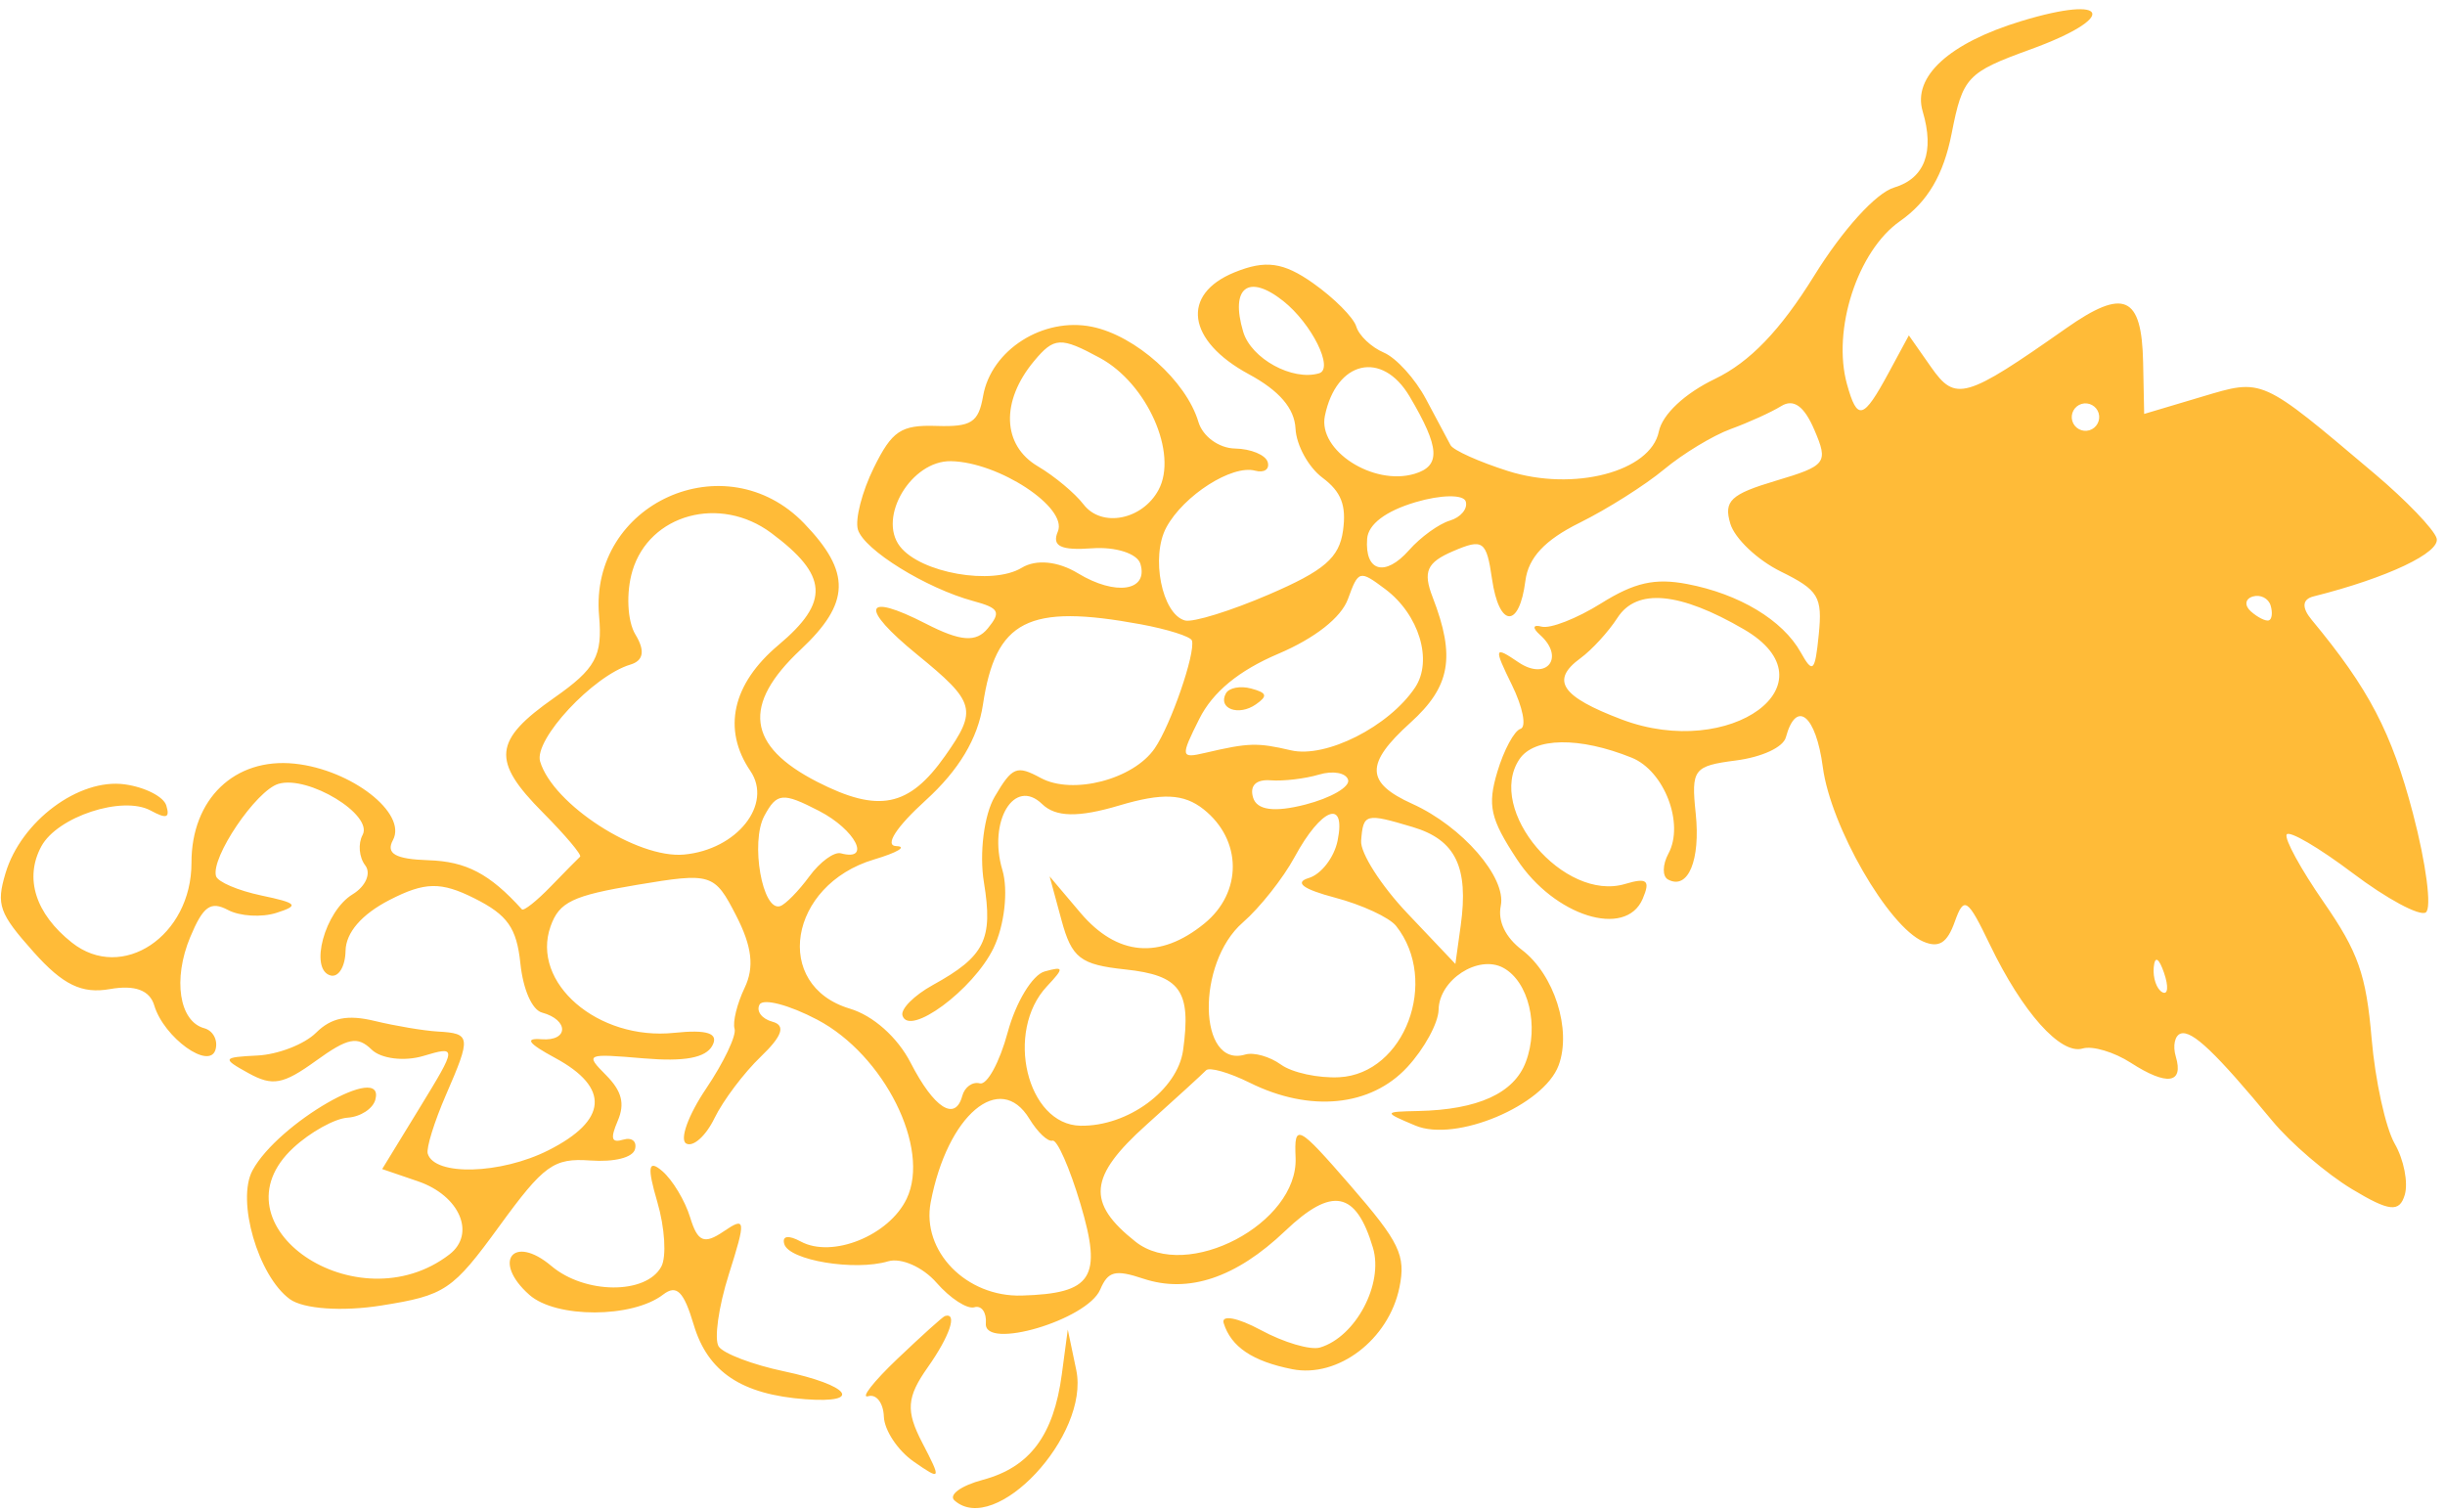 <?xml version="1.0" encoding="UTF-8"?> <svg xmlns="http://www.w3.org/2000/svg" width="194" height="120" viewBox="0 0 194 120" fill="none"><path fill-rule="evenodd" clip-rule="evenodd" d="M188.448 37.616C179.328 29.908 179.588 30.024 174.697 31.482L170.13 32.843L170.047 28.752C169.939 23.447 168.527 22.825 163.927 26.055C155.943 31.663 155.159 31.889 153.23 29.139L151.459 26.612L149.856 29.578C147.842 33.302 147.37 33.433 146.552 30.492C145.352 26.174 147.386 19.907 150.755 17.548C152.952 16.011 154.209 13.876 154.855 10.591C155.735 6.108 156.075 5.746 161.11 3.919C168.073 1.393 167.456 -0.482 160.371 1.677C154.642 3.422 151.736 6.084 152.556 8.835C153.511 12.039 152.718 14.156 150.293 14.879C148.854 15.308 146.215 18.217 143.947 21.878C141.257 26.218 138.837 28.734 136.073 30.064C133.675 31.216 131.899 32.883 131.621 34.242C130.971 37.429 124.866 39.026 119.655 37.374C117.368 36.649 115.317 35.727 115.098 35.327C114.878 34.926 114.001 33.28 113.147 31.669C112.293 30.059 110.787 28.396 109.798 27.975C108.811 27.553 107.828 26.625 107.615 25.91C107.402 25.197 105.857 23.645 104.181 22.463C101.828 20.803 100.412 20.608 97.956 21.607C93.667 23.354 94.183 27.039 99.089 29.691C101.513 31.002 102.713 32.401 102.794 34.012C102.86 35.323 103.819 37.071 104.926 37.899C106.421 39.016 106.84 40.094 106.563 42.1C106.263 44.258 105.086 45.274 100.681 47.17C97.653 48.475 94.656 49.402 94.023 49.231C92.196 48.738 91.284 44.176 92.545 41.843C93.918 39.305 97.76 36.852 99.588 37.346C100.307 37.54 100.757 37.233 100.587 36.663C100.417 36.094 99.249 35.61 97.992 35.588C96.719 35.565 95.432 34.631 95.089 33.478C94.118 30.222 90.109 26.635 86.65 25.928C82.774 25.136 78.643 27.761 78.004 31.424C77.637 33.525 77.076 33.884 74.296 33.795C71.488 33.705 70.78 34.179 69.328 37.124C68.397 39.013 67.832 41.216 68.071 42.018C68.549 43.623 73.471 46.672 77.225 47.69C79.285 48.248 79.447 48.551 78.379 49.857C77.448 50.994 76.213 50.899 73.446 49.478C68.513 46.947 68.168 48.181 72.76 51.927C77.41 55.719 77.574 56.316 74.981 59.99C72.123 64.041 69.712 64.526 64.843 62.035C59.273 59.184 58.862 55.921 63.522 51.55C67.479 47.839 67.546 45.411 63.801 41.525C57.566 35.057 46.747 39.94 47.535 48.867C47.816 52.05 47.263 53.06 43.975 55.365C39.139 58.755 38.981 60.35 43.075 64.473C44.853 66.264 46.182 67.839 46.028 67.974C45.875 68.109 44.832 69.168 43.709 70.327C42.587 71.487 41.552 72.308 41.41 72.15C38.856 69.329 36.992 68.35 33.996 68.255C31.378 68.171 30.598 67.73 31.177 66.659C32.332 64.523 27.869 61.057 23.365 60.592C18.615 60.101 15.185 63.4 15.193 68.455C15.2 74.273 9.689 77.95 5.701 74.788C2.811 72.5 1.915 69.677 3.279 67.155C4.553 64.798 9.718 63.103 11.95 64.31C13.214 64.994 13.492 64.906 13.196 63.914C12.987 63.213 11.505 62.457 9.904 62.235C6.265 61.73 1.671 65.152 0.437 69.286C-0.314 71.797 -0.074 72.466 2.678 75.551C4.997 78.148 6.496 78.874 8.728 78.478C10.7 78.131 11.879 78.565 12.239 79.773C13.004 82.338 16.648 84.952 17.105 83.264C17.304 82.527 16.9 81.773 16.209 81.586C14.218 81.048 13.7 77.695 15.092 74.358C16.119 71.899 16.71 71.472 18.088 72.202C19.032 72.703 20.763 72.805 21.933 72.431C23.771 71.844 23.606 71.656 20.725 71.05C18.89 70.663 17.277 69.975 17.141 69.519C16.706 68.06 20.313 62.726 22.093 62.195C24.448 61.493 29.637 64.646 28.77 66.249C28.396 66.941 28.49 68.026 28.978 68.66C29.466 69.294 29.017 70.328 27.981 70.957C25.774 72.296 24.512 76.934 26.228 77.398C26.861 77.569 27.397 76.69 27.418 75.446C27.444 73.995 28.696 72.546 30.908 71.408C33.702 69.97 34.983 69.945 37.641 71.277C40.273 72.596 40.995 73.618 41.291 76.451C41.508 78.519 42.219 80.131 43.008 80.344C45.15 80.923 45.124 82.624 42.974 82.459C41.592 82.352 41.904 82.783 44.057 83.947C48.413 86.302 48.22 88.895 43.512 91.27C39.729 93.179 34.472 93.325 33.939 91.535C33.809 91.101 34.462 89 35.389 86.865C37.395 82.249 37.362 81.997 34.746 81.848C33.633 81.784 31.377 81.406 29.735 81.009C27.572 80.485 26.288 80.743 25.076 81.944C24.156 82.856 22.063 83.669 20.426 83.75C17.639 83.888 17.593 83.978 19.713 85.148C21.622 86.203 22.461 86.051 25.053 84.18C27.603 82.339 28.361 82.186 29.488 83.281C30.235 84.007 32.077 84.235 33.58 83.787C36.271 82.984 36.266 83.048 33.319 87.865L30.324 92.759L33.172 93.733C36.476 94.863 37.78 97.901 35.661 99.532C28.328 105.179 16.649 97.194 23.281 91.067C24.629 89.821 26.565 88.748 27.581 88.682C28.597 88.615 29.588 87.974 29.782 87.256C30.608 84.196 22.064 89.113 20.036 92.864C18.745 95.253 20.48 101.24 22.995 103.079C24.069 103.864 27.162 104.079 30.263 103.585C35.328 102.779 35.908 102.389 39.621 97.287C43.147 92.442 43.933 91.873 46.83 92.079C48.748 92.216 50.204 91.85 50.384 91.185C50.552 90.564 50.133 90.223 49.455 90.425C48.511 90.706 48.408 90.353 49.019 88.922C49.596 87.567 49.34 86.571 48.093 85.314C46.41 83.616 46.479 83.585 51.066 83.975C54.316 84.25 55.995 83.939 56.523 82.963C57.051 81.987 56.119 81.674 53.495 81.95C47.446 82.583 42.096 77.973 43.687 73.497C44.373 71.567 45.429 71.061 50.565 70.204C56.445 69.222 56.688 69.297 58.406 72.638C59.673 75.099 59.866 76.74 59.084 78.377C58.482 79.637 58.122 81.1 58.285 81.628C58.448 82.155 57.427 84.299 56.017 86.391C54.606 88.483 53.903 90.438 54.452 90.735C55.002 91.032 56.009 90.129 56.689 88.726C57.37 87.325 59.028 85.121 60.375 83.831C62.078 82.198 62.357 81.357 61.29 81.069C60.447 80.841 59.986 80.23 60.267 79.71C60.548 79.191 62.609 79.73 64.846 80.907C70.156 83.701 73.856 91.107 71.941 95.112C70.543 98.039 66.034 99.859 63.535 98.507C62.549 97.975 62.035 98.055 62.231 98.713C62.617 100.006 67.822 100.868 70.47 100.079C71.498 99.772 73.227 100.536 74.309 101.777C75.392 103.018 76.742 103.894 77.31 103.725C77.879 103.555 78.29 104.131 78.223 105.004C78.056 107.161 86.267 104.733 87.297 102.319C87.92 100.857 88.486 100.713 90.714 101.455C94.305 102.65 98.076 101.382 101.975 97.666C105.692 94.126 107.593 94.492 108.939 99.006C109.795 101.877 107.566 106.075 104.739 106.918C103.979 107.145 101.861 106.52 100.031 105.53C98.201 104.541 96.879 104.296 97.094 104.985C97.682 106.87 99.39 108.016 102.533 108.638C106.168 109.357 110.193 106.287 111.039 102.152C111.558 99.61 111.059 98.571 107.152 94.068C102.967 89.244 102.678 89.097 102.799 91.85C103.028 97.074 94.153 101.736 90.098 98.522C86.187 95.425 86.38 93.36 90.964 89.248C93.308 87.145 95.436 85.199 95.695 84.924C95.954 84.649 97.519 85.094 99.172 85.914C103.946 88.281 108.758 87.804 111.655 84.679C113.008 83.22 114.129 81.165 114.147 80.112C114.189 77.736 117.3 75.722 119.277 76.79C121.293 77.88 122.138 81.402 121.068 84.257C120.136 86.743 117.268 88.052 112.526 88.153C109.762 88.212 109.757 88.237 112.302 89.308C115.504 90.655 122.482 87.723 123.67 84.532C124.719 81.712 123.323 77.318 120.758 75.37C119.444 74.371 118.831 73.091 119.081 71.866C119.54 69.625 116.021 65.572 112.064 63.783C108.34 62.099 108.304 60.601 111.905 57.347C115.085 54.475 115.504 52.12 113.679 47.399C112.887 45.352 113.206 44.63 115.298 43.733C117.676 42.711 117.944 42.904 118.385 45.939C118.947 49.815 120.547 49.901 121.034 46.08C121.267 44.246 122.579 42.843 125.333 41.481C127.513 40.403 130.527 38.497 132.031 37.248C133.534 35.997 135.918 34.554 137.328 34.04C138.739 33.527 140.541 32.708 141.334 32.22C142.315 31.616 143.154 32.22 143.961 34.107C145.085 36.73 144.919 36.948 140.902 38.146C137.319 39.214 136.755 39.746 137.293 41.55C137.644 42.726 139.442 44.433 141.289 45.343C144.298 46.825 144.612 47.347 144.31 50.357C144.016 53.302 143.839 53.477 142.885 51.768C141.453 49.201 137.999 47.123 133.86 46.338C131.304 45.852 129.686 46.218 127.032 47.879C125.12 49.075 122.998 49.905 122.319 49.721C121.624 49.533 121.567 49.817 122.19 50.371C124.208 52.168 122.717 54.066 120.481 52.546C118.549 51.232 118.506 51.378 119.96 54.339C120.831 56.112 121.138 57.683 120.645 57.83C120.151 57.977 119.324 59.512 118.807 61.241C118.01 63.911 118.243 64.956 120.359 68.177C123.322 72.691 128.993 74.475 130.34 71.317C130.966 69.848 130.692 69.617 128.943 70.138C124.091 71.585 117.879 64.258 120.555 60.246C121.723 58.496 125.315 58.445 129.468 60.119C132.057 61.162 133.664 65.358 132.382 67.729C131.905 68.612 131.891 69.537 132.35 69.785C133.938 70.645 134.937 68.259 134.547 64.537C134.18 61.031 134.376 60.775 137.742 60.339C139.812 60.07 141.487 59.293 141.701 58.5C142.521 55.463 144.087 56.728 144.633 60.869C145.256 65.585 149.831 73.528 152.607 74.711C153.846 75.24 154.5 74.827 155.101 73.138C155.834 71.076 156.112 71.257 157.885 74.944C160.474 80.325 163.501 83.714 165.252 83.192C166.027 82.961 167.746 83.472 169.072 84.328C171.938 86.177 173.283 85.99 172.64 83.832C172.383 82.971 172.564 82.149 173.041 82.007C173.944 81.738 175.825 83.533 180.3 88.94C181.753 90.695 184.595 93.129 186.615 94.348C189.578 96.135 190.388 96.223 190.808 94.803C191.093 93.835 190.735 92.011 190.011 90.749C189.285 89.487 188.46 85.726 188.176 82.389C187.744 77.329 187.115 75.539 184.376 71.586C182.57 68.98 181.247 66.563 181.436 66.215C181.624 65.867 183.982 67.246 186.677 69.278C189.371 71.311 191.98 72.715 192.473 72.398C192.967 72.081 192.508 68.54 191.453 64.528C189.761 58.092 187.956 54.645 183.42 49.178C182.616 48.209 182.668 47.549 183.566 47.323C189.414 45.856 193.688 43.831 193.332 42.698C193.108 41.984 190.91 39.696 188.448 37.616ZM178.747 47.331C178.139 47.512 178.072 48.044 178.598 48.512C179.124 48.981 179.761 49.302 180.015 49.227C180.269 49.151 180.336 48.62 180.164 48.045C179.993 47.471 179.355 47.149 178.747 47.331ZM165.162 32.05C164.588 32.221 164.258 32.832 164.429 33.406C164.6 33.98 165.21 34.31 165.785 34.139C166.359 33.968 166.689 33.358 166.518 32.783C166.347 32.209 165.736 31.879 165.162 32.05ZM170.889 76.751C170.812 77.593 171.118 78.483 171.568 78.727C172.019 78.97 172.081 78.281 171.708 77.193C171.295 75.992 170.974 75.818 170.889 76.751ZM138.378 49.938C133.274 46.963 129.866 46.651 128.339 49.019C127.626 50.125 126.307 51.565 125.408 52.222C123.003 53.977 123.867 55.266 128.671 57.085C137.329 60.362 145.694 54.203 138.378 49.938ZM112.304 39.849C109.943 40.553 108.566 41.595 108.477 42.745C108.276 45.361 109.904 45.804 111.803 43.651C112.71 42.622 114.164 41.569 115.033 41.31C115.902 41.051 116.473 40.369 116.302 39.794C116.131 39.22 114.332 39.245 112.304 39.849ZM111.847 31.457C109.664 27.769 106.021 28.606 105.123 33.002C104.563 35.737 108.954 38.574 112.235 37.596C114.341 36.968 114.249 35.514 111.847 31.457ZM109.918 46.748C107.874 45.216 107.786 45.239 106.954 47.53C106.42 48.999 104.334 50.64 101.423 51.877C98.284 53.212 96.228 54.906 95.159 57.04C93.652 60.049 93.677 60.191 95.613 59.738C99.075 58.929 99.748 58.908 102.427 59.533C105.205 60.182 110.214 57.647 112.283 54.547C113.706 52.413 112.596 48.757 109.918 46.748ZM101.815 23.88C99.049 21.689 97.594 22.811 98.642 26.325C99.278 28.459 102.551 30.249 104.665 29.619C105.862 29.262 104.08 25.675 101.815 23.88ZM112.103 65.624C108.332 64.498 108.166 64.542 107.999 66.714C107.925 67.671 109.578 70.263 111.672 72.469L115.478 76.483L115.902 73.433C116.544 68.8 115.491 66.636 112.103 65.624ZM110.776 73.471C110.243 72.797 108.063 71.787 105.932 71.225C103.387 70.553 102.671 70.018 103.847 69.665C104.832 69.369 105.859 68.037 106.132 66.705C106.821 63.337 104.838 64.093 102.719 68.007C101.81 69.684 99.962 72.021 98.609 73.198C94.902 76.426 95.058 84.789 98.805 83.672C99.478 83.471 100.752 83.83 101.638 84.47C102.522 85.11 104.607 85.561 106.269 85.473C111.455 85.197 114.223 77.826 110.776 73.471ZM104.661 61.458C103.559 61.787 101.829 61.992 100.817 61.914C99.661 61.825 99.143 62.335 99.426 63.282C99.725 64.284 101.117 64.471 103.572 63.839C105.604 63.315 107.132 62.431 106.966 61.874C106.799 61.316 105.763 61.13 104.661 61.458ZM99.273 54.631C98.411 54.398 97.508 54.574 97.267 55.021C96.611 56.234 98.289 56.844 99.652 55.887C100.608 55.218 100.535 54.971 99.273 54.631ZM87.267 28.396C84.158 26.714 83.641 26.74 82.047 28.651C79.391 31.839 79.517 35.33 82.349 36.999C83.661 37.772 85.293 39.133 85.975 40.023C87.404 41.885 90.632 41.263 91.922 38.876C93.488 35.98 91.02 30.425 87.267 28.396ZM90.494 49.531C81.569 47.887 79 49.199 77.99 55.918C77.589 58.594 76.079 61.112 73.446 63.504C71.102 65.632 70.158 67.104 71.118 67.135C72.005 67.164 71.21 67.641 69.352 68.195C62.566 70.218 61.275 78.192 67.434 80.032C69.285 80.585 71.213 82.302 72.252 84.32C74.112 87.935 75.794 89.016 76.351 86.955C76.54 86.252 77.167 85.805 77.742 85.96C78.317 86.115 79.314 84.292 79.958 81.906C80.603 79.522 81.918 77.351 82.882 77.082C84.43 76.651 84.453 76.788 83.075 78.254C79.701 81.845 81.479 89.246 85.732 89.321C89.49 89.387 93.436 86.481 93.874 83.327C94.529 78.601 93.657 77.386 89.278 76.919C85.719 76.541 85.042 76.017 84.226 73.01L83.283 69.537L85.722 72.419C88.632 75.854 92.022 76.153 95.553 73.283C98.593 70.813 98.567 66.645 95.497 64.212C93.928 62.969 92.222 62.892 88.803 63.912C85.568 64.876 83.765 64.843 82.689 63.798C80.488 61.659 78.379 65.153 79.534 69.026C80.017 70.646 79.7 73.442 78.827 75.238C77.229 78.531 72.122 82.305 71.606 80.573C71.453 80.06 72.536 78.974 74.013 78.159C78.141 75.884 78.811 74.539 78.07 70.013C77.693 67.715 78.079 64.654 78.926 63.211C80.321 60.838 80.669 60.696 82.575 61.726C85.111 63.098 89.931 61.845 91.624 59.375C92.905 57.505 94.87 51.814 94.575 50.826C94.481 50.509 92.645 49.927 90.494 49.531ZM86.653 43.505C84.159 43.688 83.44 43.336 83.936 42.173C84.745 40.275 79.248 36.658 75.452 36.592C72.316 36.536 69.622 41.035 71.403 43.349C73.034 45.465 78.731 46.47 81.069 45.051C82.213 44.356 83.945 44.526 85.529 45.487C88.515 47.3 91.132 46.904 90.486 44.738C90.243 43.922 88.518 43.368 86.653 43.505ZM83.512 90.505C83.147 90.614 82.324 89.836 81.681 88.777C79.346 84.928 75.163 88.464 73.846 95.398C73.109 99.277 76.674 102.925 81.073 102.796C86.677 102.63 87.475 101.386 85.733 95.542C84.875 92.663 83.875 90.397 83.512 90.505ZM84.25 109.047C83.603 113.894 81.712 116.419 77.981 117.418C76.254 117.879 75.242 118.615 75.733 119.052C78.971 121.936 86.48 113.894 85.396 108.705L84.724 105.494L84.25 109.047ZM61.199 42.293C57.13 39.262 51.526 40.79 50.18 45.296C49.667 47.014 49.773 49.285 50.415 50.343C51.201 51.637 51.068 52.42 50.011 52.735C47.063 53.614 42.339 58.687 42.856 60.42C43.869 63.819 50.563 68.149 54.275 67.805C58.479 67.416 61.335 63.816 59.538 61.171C57.294 57.871 58.1 54.261 61.768 51.18C65.851 47.751 65.717 45.657 61.199 42.293ZM64.99 64.343C62.103 62.853 61.642 62.894 60.648 64.733C59.518 66.823 60.498 72.38 61.911 71.893C62.337 71.746 63.375 70.685 64.218 69.536C65.062 68.386 66.189 67.563 66.721 67.707C69.181 68.371 67.874 65.832 64.99 64.343ZM74.975 104.421C74.81 104.47 73.112 106 71.201 107.82C69.29 109.641 68.252 110.974 68.894 110.782C69.536 110.591 70.093 111.321 70.131 112.403C70.171 113.485 71.232 115.088 72.49 115.964C74.686 117.491 74.714 117.432 73.175 114.469C71.86 111.939 71.939 110.862 73.613 108.49C75.367 106.003 76 104.115 74.975 104.421ZM62.186 108.802C59.73 108.284 57.41 107.403 57.029 106.844C56.649 106.286 57.008 103.711 57.827 101.121C59.207 96.763 59.175 96.51 57.408 97.712C55.868 98.758 55.355 98.541 54.76 96.594C54.354 95.267 53.357 93.611 52.544 92.915C51.435 91.967 51.337 92.581 52.153 95.362C52.753 97.404 52.896 99.716 52.472 100.499C51.269 102.725 46.412 102.697 43.749 100.449C40.708 97.882 39.02 100.108 42.008 102.744C44.123 104.61 50.179 104.595 52.615 102.719C53.685 101.896 54.249 102.452 55.041 105.106C56.161 108.863 58.839 110.648 63.914 111.023C68.543 111.364 67.409 109.905 62.186 108.802Z" fill="#FFBB38"></path></svg> 